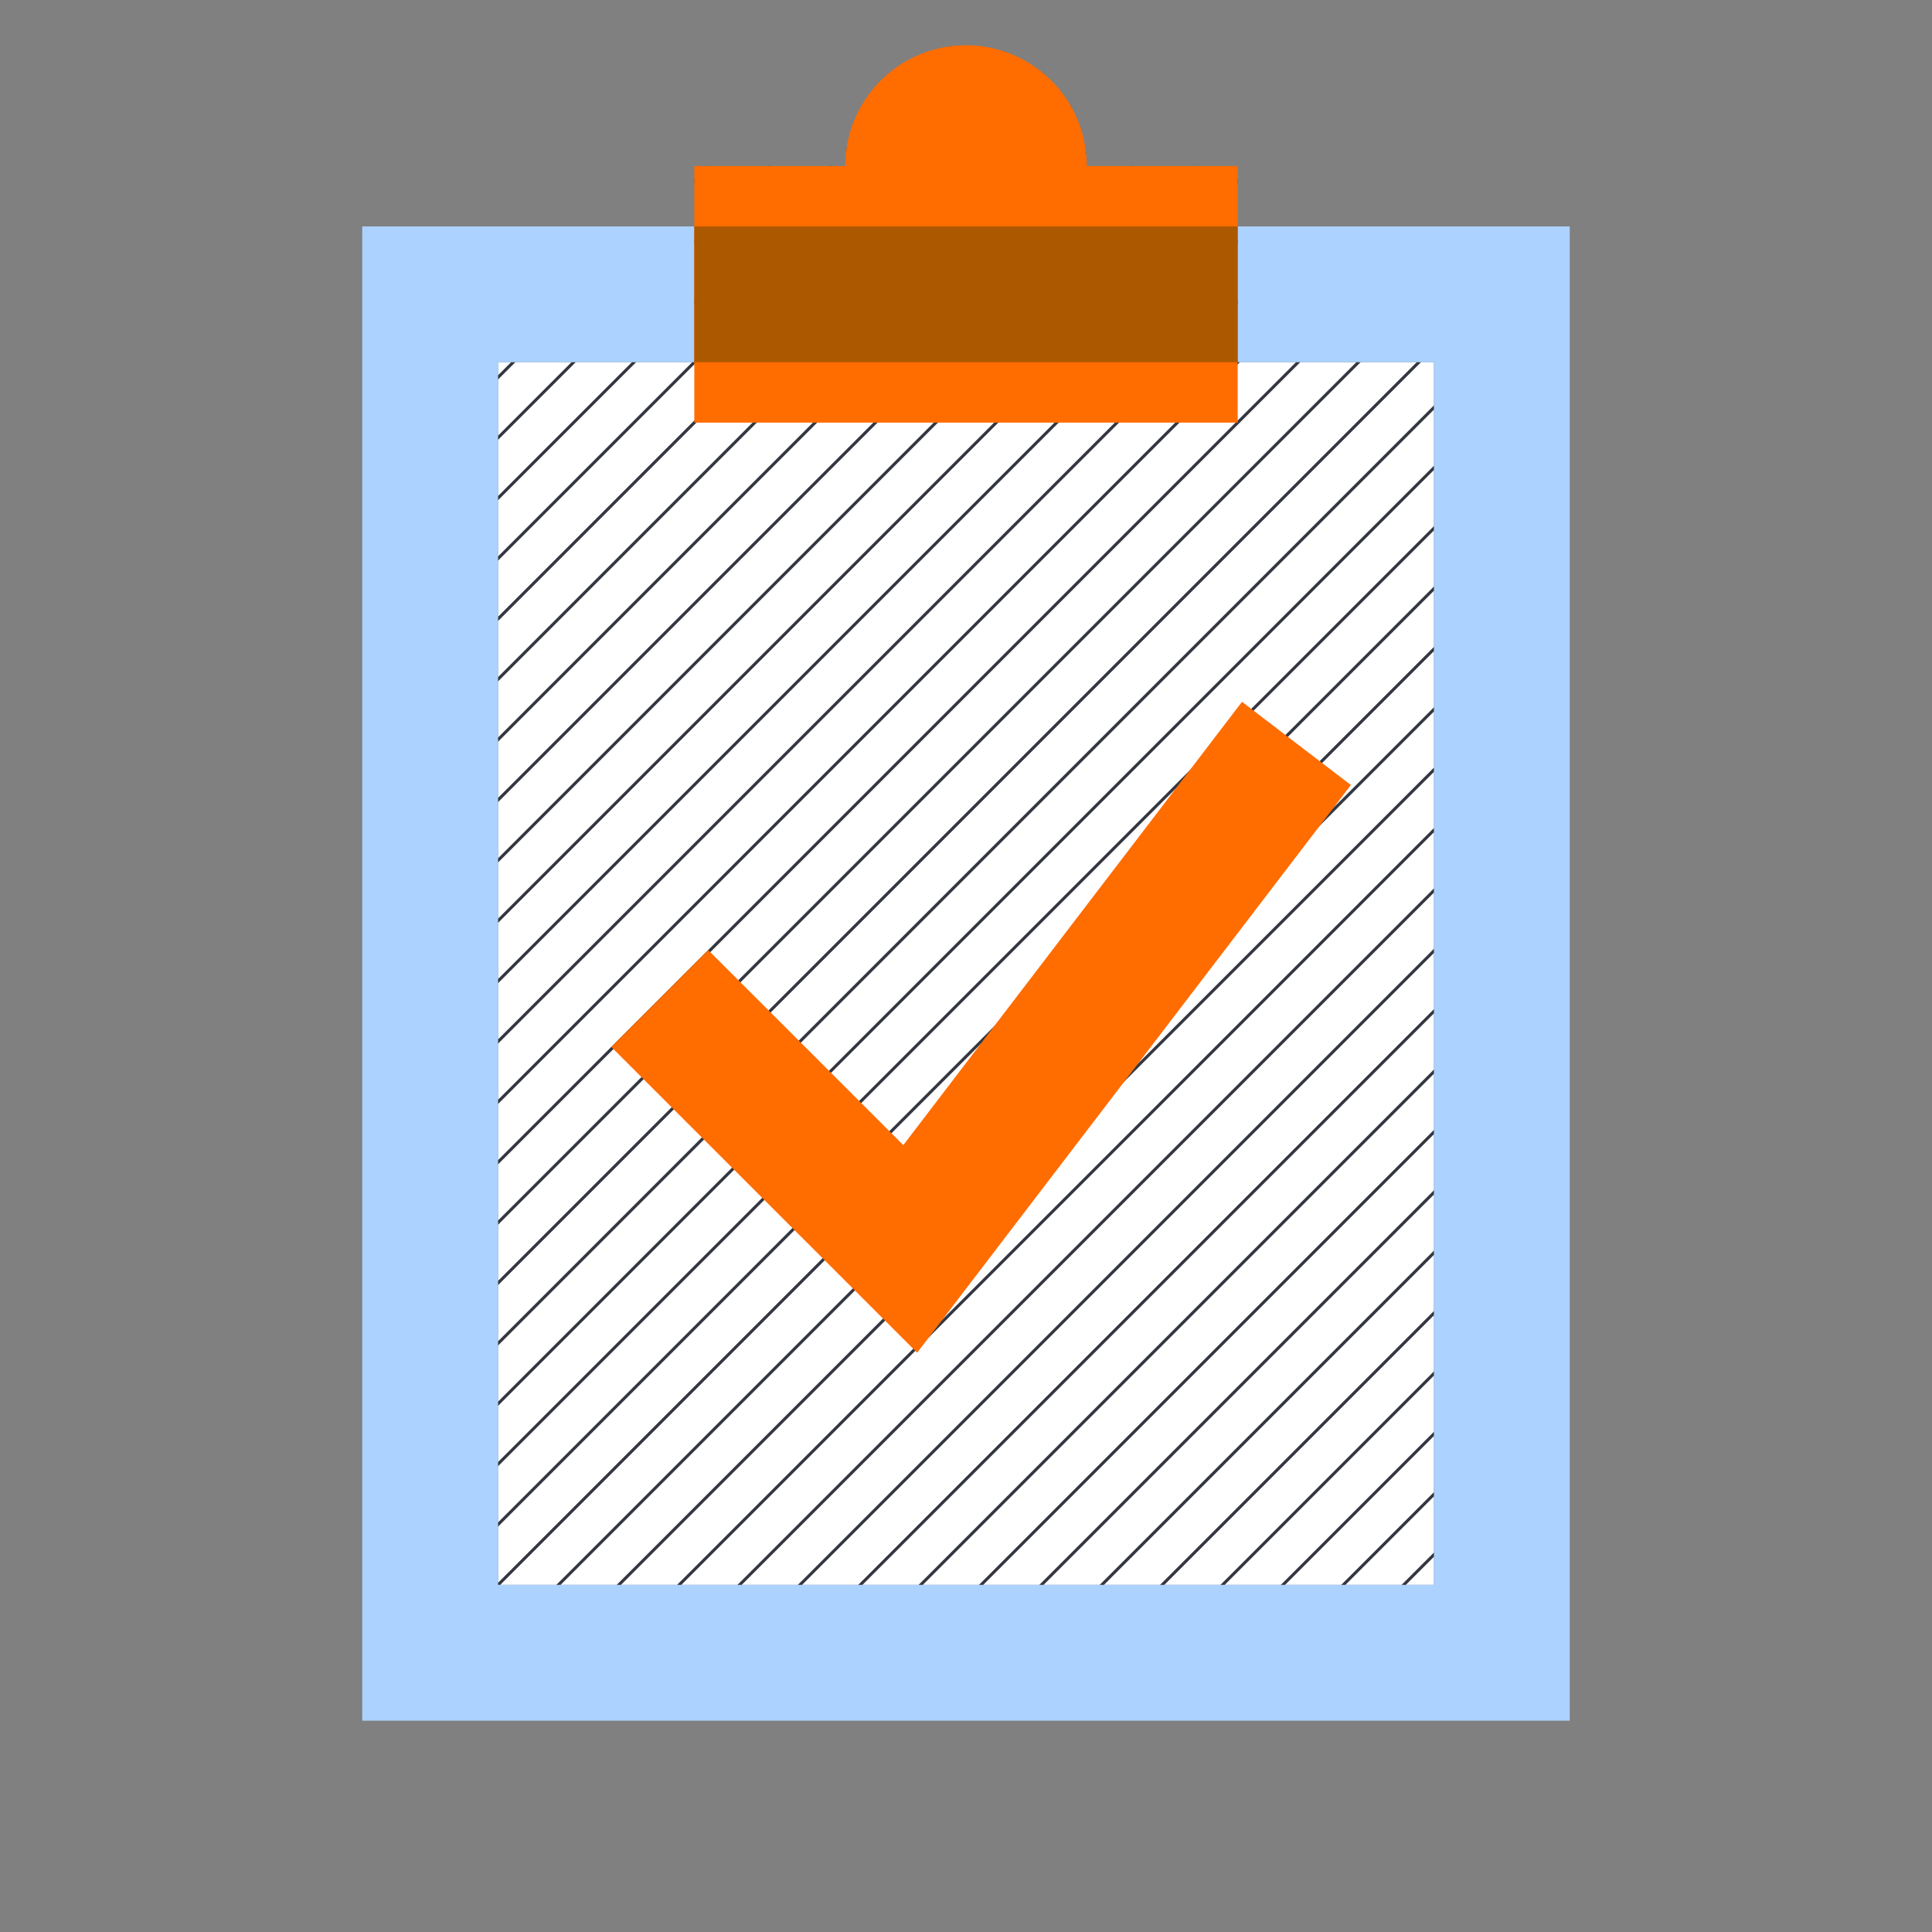 <?xml version="1.0" encoding="UTF-8"?> <svg xmlns="http://www.w3.org/2000/svg" viewBox="0 0 128 128" height="128" width="128"><rect x="0" y="0" width="128" height="128" fill="#808080" stroke="none"/><defs><clipPath id="0086-evaluate-and-plan-clipPath"><path d="M82 24V11H72a8 8 0 0 0-16 0H46v13H33v81h62V24H82"></path></clipPath></defs><path d="M33 24h62v81H33z" fill="#fff"></path><path d="M33 24h62v81H33zm-9 90h80V15H24z" fill="#acd2ff"></path><path clip-path="url(#0086-evaluate-and-plan-clipPath)" d="M84 2L4 82m0 4L88 2M4 78L80 2M4 74L76 2M4 70L72 2m28 0L4 98M112 2L4 110M92 2L4 90m0 4L96 2m20 0L4 114m0 4L120 2M4 66L68 2m36 0L4 102m0 4L108 2M56 2L4 54M60 2L4 58m0 4L64 2M4 50L52 2M4 46L48 2M4 34L36 2m4 0L4 38m0 4L44 2m80 84l-36 36m4 0l32-32m-52 32l52-52m0 4l-48 48m48-44l-44 44m4 0l40-40m0-80L4 122m4 0L124 6M24 122L124 22m0 12l-88 88m88-96l-96 96m4 0l92-92m0-20L12 122M124 14L16 122m4 0L124 18m0 20l-84 84m84-60l-60 60m4 0l56-56m0-12l-68 68m4 0l64-64m-72 64l72-72m0-8l-80 80m4 0l76-76" fill="none" stroke="#343741" stroke-linecap="square" stroke-width=".2"></path><path d="M60.763 89.621L40.5 69.363l6.419-6.421 12.927 12.924 22.44-29.369 7.214 5.512-28.737 37.612M72 11a8 8 0 0 0-16 0H46v17h36V11H72" fill="#ff6c00"></path><path d="M46 15h36v9H46z" fill="#ac5800"></path></svg> 